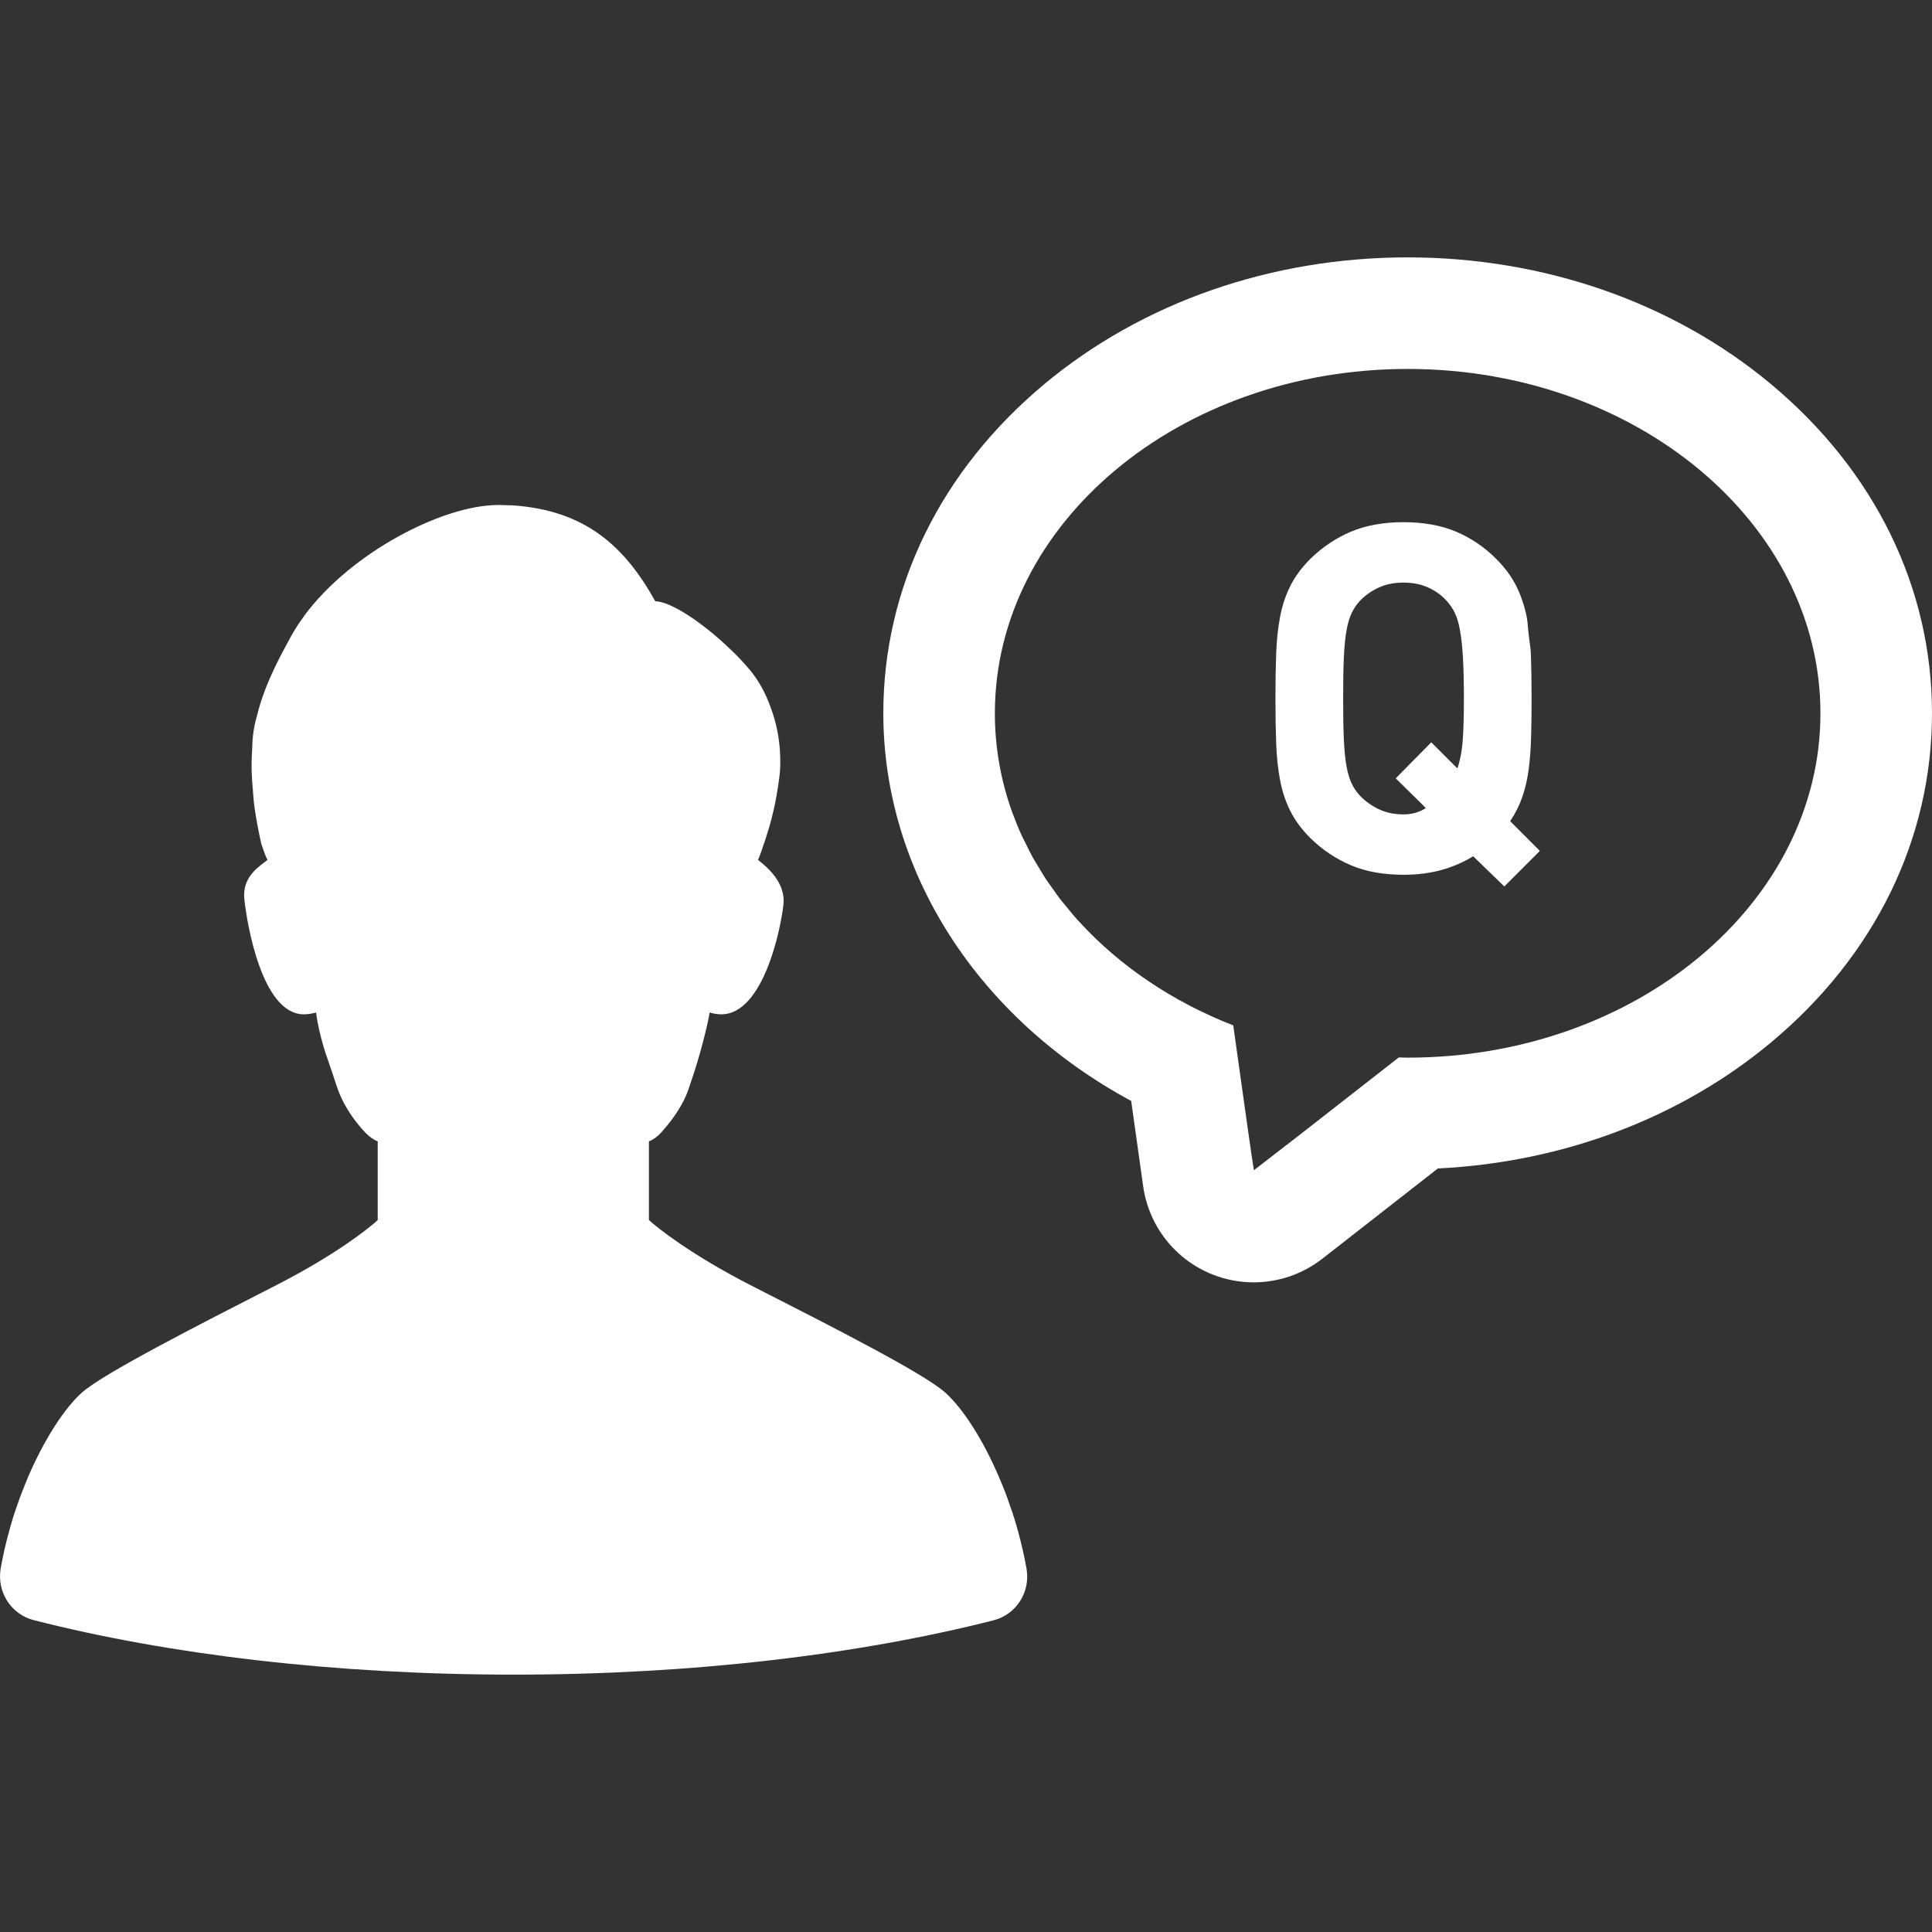 <!--?xml version="1.0" encoding="utf-8"?-->
<!-- Generator: Adobe Illustrator 19.1.1, SVG Export Plug-In . SVG Version: 6.00 Build 0)  -->
<svg version="1.1" id="_x31_0" xmlns="http://www.w3.org/2000/svg" xmlns:xlink="http://www.w3.org/1999/xlink" x="0px" y="0px" viewBox="0 0 512 512" style="width: 32px; height: 32px; opacity: 1;" xml:space="preserve">
<rect x="0" y="0" width="512" height="512" fill="#333333" stroke="none"/>
<style type="text/css">
	.st0{fill:#374149;}
</style>
<g>
	<path class="st0" d="M171.965,302.464c1.164-0.437,2.278-1.262,3.344-2.426c0.191-0.187,0.386-0.382,0.531-0.629
		c2.953-3.34,5.374-7.117,6.586-10.648c0.145-0.438,0.293-0.875,0.438-1.313c2.664-7.554,4.699-16.074,5.086-18.5
		c0.047-0.242,0.047-0.434,0.094-0.629c1.117,0.336,2.179,0.484,3.102,0.484c11.234,0,15.835-23.008,16.465-29.058
		c0.679-6.102-4.746-10.266-6.73-11.867c0.437-0.969,0.968-2.418,1.5-4.114c0.05-0.102,0.098-0.246,0.148-0.386
		c0.676-2.082,1.645-4.894,2.516-8.816c0.535-2.329,1.019-5.086,1.453-8.333c0.289-1.984,0.34-4.113,0.242-6.195
		c-0.145-4.363-1.066-8.867-2.664-12.984c-1.305-3.582-3.149-6.875-5.375-9.539l-0.047-0.05c-1.55-1.836-3.293-3.727-5.137-5.422
		c-7.262-7.023-15.836-12.691-19.855-12.691c-8.137-14.621-18.55-24.114-37.824-25.426c-1.164-0.047-2.324-0.047-3.582-0.094h-0.246
		c-14.528,0-39.035,12.496-51.528,29.542c0,0.051,0,0.051,0,0.051c-1.262,1.695-2.374,3.434-3.343,5.179
		c-1.645,3-3.149,5.813-4.406,8.477c-2.035,4.309-3.586,8.328-4.551,12.344c-0.582,1.89-0.968,3.828-1.164,5.816
		c-0.171,1.168-0.125,2.454-0.21,3.657c-0.031,0.43-0.055,0.867-0.074,1.301c-0.125,2.644-0.054,5.488,0.214,8.449
		c0.012,0.118,0.024,0.238,0.035,0.355c0.157,1.653,0.192,3.184,0.473,4.977v0.051c0.434,2.957,1.016,6.152,1.79,9.59
		c0.05,0.046,0.05,0.098,0.05,0.148c0.582,1.696,1.062,3.145,1.598,4.114c-1.938,1.602-6.73,4.262-6.152,10.317
		c0.629,6.101,4.554,30.609,15.789,30.609c1.016,0,2.074-0.152,3.23-0.484c0.008,0,0.012,0,0.012,0
		c0.199,1.942,1.214,7.457,3.297,13.074c0.582,1.648,1.258,3.73,1.984,5.91c0.145,0.434,0.294,0.825,0.438,1.262
		c1.211,3.489,3.485,7.262,6.344,10.508c0.293,0.336,0.629,0.68,0.918,1.016c1.066,1.113,2.184,1.938,3.344,2.374v7.262v13.609
		c-2.469,2.278-11.285,9.254-26.782,17.195c-21.308,10.895-46.202,23.586-51.726,28.622c-4.309,3.879-9.734,11.918-14.238,22.469
		c-0.969,2.332-1.937,4.754-2.808,7.316c-0.825,2.325-1.598,4.746-2.227,7.266c-0.874,3.051-1.55,6.196-2.133,9.442
		c-1.066,6.203,2.715,12.156,8.766,13.707c35.5,9.062,79.524,14.438,127.231,14.438c47.656,0,91.629-5.375,127.082-14.387
		c6.102-1.546,9.879-7.554,8.766-13.758c-0.578-3.246-1.309-6.39-2.129-9.442c-0.68-2.519-1.406-4.941-2.278-7.266
		c-0.824-2.562-1.793-4.984-2.808-7.316c-4.458-10.551-9.879-18.543-14.192-22.469c-5.519-5.086-30.511-17.77-51.82-28.622
		c-15.547-7.992-24.313-14.918-26.832-17.195v-13.461V302.464z" style="fill: rgb(255, 255, 255);"></path>
	<path class="st0" d="M469.336,101.8c-25.969-21.66-60.164-33.59-96.293-33.59c-36.126,0-70.325,11.93-96.29,33.59
		c-27.511,22.958-42.664,53.934-42.664,87.23c0,42.157,25.274,80.938,65.688,102.731l3.175,22.617
		c1.469,10.461,8.406,19.344,18.195,23.301c3.582,1.45,7.344,2.156,11.082,2.156c6.492,0,12.914-2.137,18.199-6.262l30.625-23.918
		c33.149-1.629,64.242-13.344,88.282-33.394c27.512-22.95,42.664-53.93,42.664-87.231C512,155.734,496.848,124.758,469.336,101.8z
		 M373.043,280.289c-0.786,0-1.566-0.039-2.352-0.055l-25.832,20.176l-12.562,9.711l-0.633-4.098l-1.234-8.602l-3.606-25.68
		c-16.062-6.258-29.984-15.687-40.652-27.297c-0.199-0.218-0.41-0.426-0.61-0.641c-1.07-1.187-2.07-2.426-3.07-3.656
		c-0.469-0.578-0.965-1.133-1.414-1.718c-0.774-1-1.481-2.035-2.207-3.063c-0.59-0.836-1.211-1.656-1.77-2.504
		c-0.625-0.949-1.188-1.934-1.77-2.902c-0.57-0.942-1.164-1.871-1.691-2.829c-0.633-1.14-1.192-2.316-1.766-3.484
		c-0.391-0.789-0.813-1.566-1.176-2.367c-0.817-1.793-1.554-3.621-2.238-5.469c-0.058-0.164-0.133-0.328-0.195-0.488
		c-3-8.325-4.614-17.153-4.614-26.294c0-50.394,48.977-91.254,109.391-91.254c60.418,0,109.394,40.859,109.394,91.254
		C482.438,239.43,433.461,280.289,373.043,280.289z" style="fill: rgb(255, 255, 255);"></path>
	<path class="st0" d="M403.438,211.176c0.77-2.238,1.332-4.668,1.679-7.293c0.34-2.625,0.555-5.485,0.641-8.582
		c0.09-3.098,0.129-6.496,0.129-10.195c0-4.386-0.062-8.343-0.191-11.871c-0.054-1.469-0.32-2.683-0.457-4.054
		c-0.062-0.652-0.133-1.293-0.219-1.926c-0.16-1.23-0.187-2.618-0.422-3.766c-0.606-2.969-1.527-5.699-2.774-8.195
		c-1.25-2.493-3.035-4.902-5.355-7.227c-3.098-3.098-6.629-5.484-10.582-7.16c-3.961-1.679-8.605-2.519-13.941-2.519
		s-9.977,0.84-13.938,2.519c-3.961,1.676-7.531,4.062-10.711,7.16c-2.324,2.325-4.11,4.734-5.351,7.227
		c-1.25,2.496-2.153,5.226-2.715,8.195c-0.558,2.969-0.906,6.214-1.031,9.746c-0.129,3.528-0.195,7.485-0.195,11.871
		c0,4.387,0.066,8.348,0.195,11.875c0.125,3.527,0.473,6.774,1.031,9.742c0.562,2.969,1.465,5.699,2.715,8.195
		c1.242,2.496,3.027,4.902,5.351,7.226c3.18,3.098,6.75,5.485,10.711,7.16c3.961,1.68,8.602,2.52,13.938,2.52
		c3.702,0,7.078-0.434,10.133-1.294c3.05-0.859,5.824-2.062,8.324-3.613l8.262,8.004l9.418-9.422l-7.871-7.874
		C401.586,215.563,402.664,213.414,403.438,211.176z M387.625,196.398c-0.176,2.356-0.55,4.332-1.043,6.086
		c-0.133,0.375-0.21,0.797-0.37,1.148l-6.794-6.797v-0.004l-0.117-0.113l-9.422,9.55l6.625,6.512l1.347,1.375
		c-1.714,1.106-3.683,1.664-5.906,1.664c-2.497,0-4.711-0.473-6.645-1.418c-1.938-0.949-3.59-2.152-4.969-3.613
		c-0.859-0.946-1.574-2-2.129-3.164c-0.562-1.161-1.016-2.664-1.355-4.516c-0.348-1.851-0.582-4.214-0.711-7.102
		c-0.129-2.878-0.191-6.515-0.191-10.902c0-4.386,0.062-8.019,0.191-10.906c0.129-2.878,0.363-5.266,0.711-7.16
		c0.339-1.894,0.793-3.422,1.355-4.582c0.554-1.161,1.27-2.215,2.129-3.161c1.379-1.465,3.031-2.648,4.969-3.55
		c1.934-0.902,4.148-1.355,6.645-1.355c2.492,0,4.71,0.453,6.648,1.355c1.938,0.902,3.547,2.086,4.84,3.55
		c0.855,0.946,1.566,2,2.129,3.161c0.558,1.16,1.012,2.687,1.352,4.582c0.347,1.894,0.605,4.282,0.777,7.16
		c0.168,2.887,0.258,6.52,0.258,10.906C387.949,189.75,387.84,193.516,387.625,196.398z" style="fill: rgb(255, 255, 255);"></path>
</g>
</svg>

